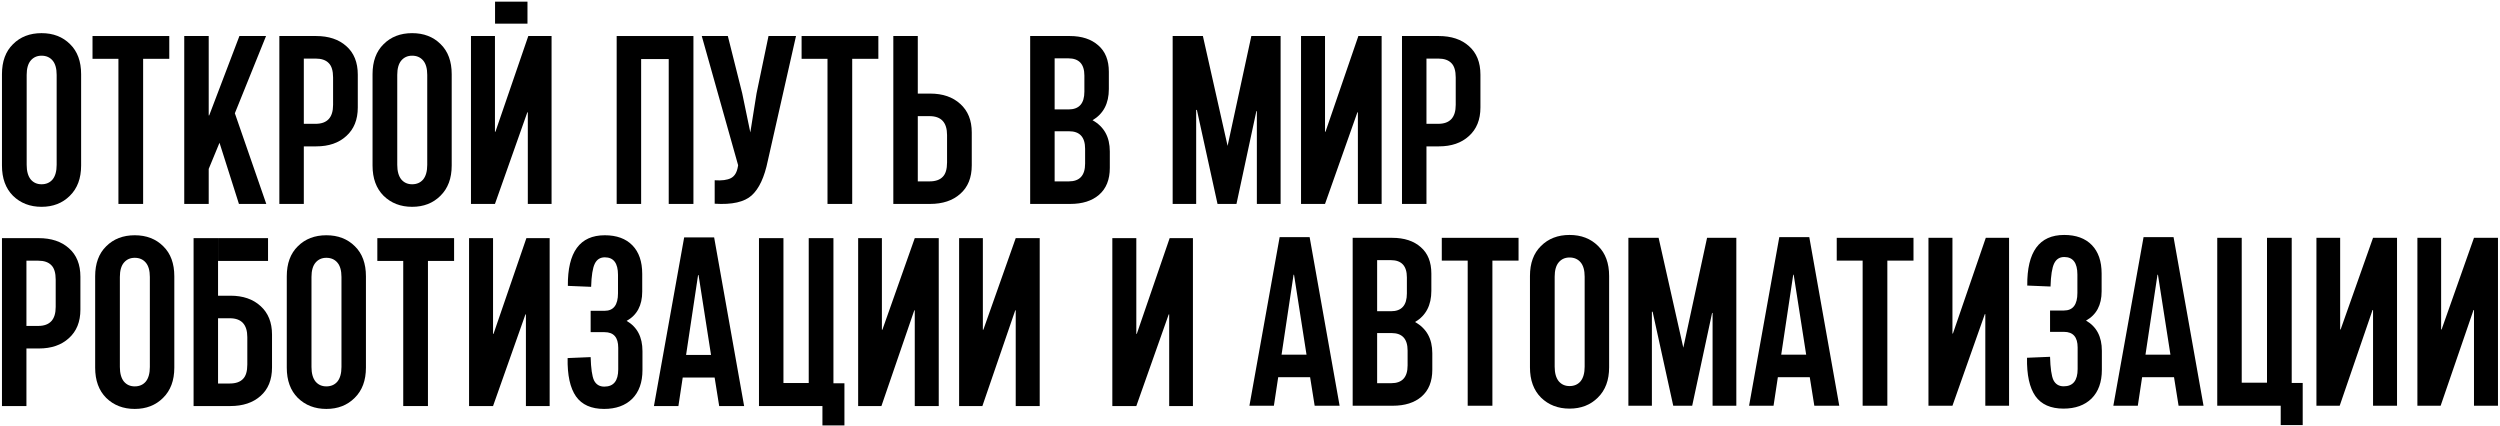 <?xml version="1.0" encoding="UTF-8"?> <svg xmlns="http://www.w3.org/2000/svg" width="1085" height="185" viewBox="0 0 1085 185" fill="none"><path d="M30.314 84.969C27.121 88.161 23.026 89.758 18.029 89.758C13.032 89.758 8.903 88.161 5.641 84.969C2.448 81.776 0.852 77.404 0.852 71.852V32.188C0.852 26.635 2.448 22.298 5.641 19.175C8.833 15.982 12.963 14.386 18.029 14.386C23.096 14.386 27.225 15.982 30.418 19.175C33.61 22.298 35.206 26.635 35.206 32.188V71.852C35.206 77.404 33.576 81.776 30.314 84.969ZM18.029 79.972C20.042 79.972 21.638 79.278 22.818 77.89C23.998 76.432 24.588 74.315 24.588 71.539V32.5C24.588 29.724 23.998 27.642 22.818 26.254C21.638 24.866 20.042 24.172 18.029 24.172C16.086 24.172 14.524 24.866 13.345 26.254C12.165 27.642 11.575 29.724 11.575 32.5V71.539C11.575 74.315 12.165 76.432 13.345 77.89C14.524 79.278 16.086 79.972 18.029 79.972Z" fill="black"></path><path d="M73.466 15.635V25.525H62.118V88.508H51.396V25.525H40.152V15.635H73.466Z" fill="black"></path><path d="M103.698 88.508L95.265 61.962L90.581 73.309V88.508H79.962V15.635H90.581V50.094H90.789L103.906 15.635H115.462L101.928 49.157L115.566 88.508H103.698Z" fill="black"></path><path d="M137.166 15.635C142.649 15.635 147.021 17.093 150.283 20.007C153.614 22.922 155.28 27.052 155.28 32.396V46.658C155.28 51.933 153.614 56.062 150.283 59.047C147.021 62.031 142.683 63.523 137.27 63.523H131.856V88.508H121.238V15.635H137.166ZM144.557 45.513V33.645C144.557 30.73 143.933 28.648 142.683 27.399C141.434 26.08 139.526 25.421 136.958 25.421H131.856V53.737H136.958C142.024 53.737 144.557 50.996 144.557 45.513Z" fill="black"></path><path d="M191.147 84.969C187.955 88.161 183.86 89.758 178.863 89.758C173.866 89.758 169.737 88.161 166.475 84.969C163.282 81.776 161.686 77.404 161.686 71.852V32.188C161.686 26.635 163.282 22.298 166.475 19.175C169.667 15.982 173.797 14.386 178.863 14.386C183.93 14.386 188.059 15.982 191.252 19.175C194.444 22.298 196.04 26.635 196.04 32.188V71.852C196.04 77.404 194.409 81.776 191.147 84.969ZM178.863 79.972C180.876 79.972 182.472 79.278 183.652 77.89C184.832 76.432 185.422 74.315 185.422 71.539V32.5C185.422 29.724 184.832 27.642 183.652 26.254C182.472 24.866 180.876 24.172 178.863 24.172C176.92 24.172 175.358 24.866 174.178 26.254C172.999 27.642 172.409 29.724 172.409 32.5V71.539C172.409 74.315 172.999 76.432 174.178 77.89C175.358 79.278 176.92 79.972 178.863 79.972Z" fill="black"></path><path d="M239.379 88.508V15.635H229.281L215.018 57.173H214.81V15.635H204.4V88.508H214.81L228.864 48.74H229.073V88.508H239.379Z" fill="black"></path><path d="M474.162 52.176C479.159 54.952 481.658 59.463 481.658 65.709V72.892C481.658 77.959 480.096 81.846 476.973 84.552C473.919 87.189 469.755 88.508 464.48 88.508H447.095V15.635H464.272C469.477 15.635 473.607 16.988 476.66 19.695C479.714 22.332 481.241 26.149 481.241 31.146V38.642C481.241 44.888 478.881 49.399 474.162 52.176ZM470.622 32.812C470.622 27.815 468.297 25.317 463.647 25.317H457.713V47.491H463.751C468.332 47.491 470.622 44.923 470.622 39.787V32.812ZM470.935 71.019V64.564C470.935 59.498 468.61 56.964 463.96 56.964H457.713V78.722H463.856C468.575 78.722 470.935 76.154 470.935 71.019Z" fill="black"></path><path d="M543.082 15.635H555.782V88.508H545.476V48.22H545.268L536.627 88.508H528.403L519.45 47.699H519.138V88.508H508.935V15.635H522.052L532.775 63.315L543.082 15.635Z" fill="black"></path><path d="M624.393 15.635C629.876 15.635 634.249 17.092 637.51 20.007C640.842 22.922 642.508 27.052 642.508 32.396V46.658C642.508 51.933 640.842 56.062 637.51 59.047C634.249 62.031 629.911 63.523 624.497 63.523H619.084V88.508H608.465V15.635H624.393ZM631.785 45.513V33.645C631.785 30.73 631.16 28.648 629.911 27.399C628.662 26.08 626.753 25.421 624.185 25.421H619.084V53.737H624.185C629.251 53.737 631.785 50.996 631.785 45.513Z" fill="black"></path><path d="M599.627 88.508V15.635H589.529L575.266 57.173H575.058V15.635H564.648V88.508H575.058L589.112 48.74H589.321V88.508H599.627Z" fill="black"></path><path d="M517.731 176.225V103.352H507.633L493.37 144.889H493.162V103.352H482.752V176.225H493.162L507.216 136.457H507.425V176.225H517.731Z" fill="black"></path><path d="M570.565 176.09L568.587 163.702H554.741L552.867 176.09H542.249L555.366 102.905H568.379L581.392 176.09H570.565ZM556.199 153.916H567.026L561.612 119.249H561.404L556.199 153.916Z" fill="black"></path><path d="M614.127 139.758C619.124 142.534 621.622 147.045 621.622 153.291V160.475C621.622 165.541 620.061 169.428 616.938 172.134C613.884 174.772 609.72 176.09 604.445 176.09H587.059V103.217H604.237C609.442 103.217 613.571 104.57 616.625 107.277C619.679 109.914 621.206 113.732 621.206 118.729V126.224C621.206 132.47 618.846 136.982 614.127 139.758ZM610.587 120.394C610.587 115.397 608.262 112.899 603.612 112.899H597.678V135.073H603.716C608.297 135.073 610.587 132.505 610.587 127.369V120.394ZM610.899 158.601V152.146C610.899 147.08 608.574 144.547 603.924 144.547H597.678V166.305H603.82C608.54 166.305 610.899 163.737 610.899 158.601Z" fill="black"></path><path d="M659.049 103.217V113.107H647.701V176.09H636.979V113.107H625.735V103.217H659.049Z" fill="black"></path><path d="M693.467 172.551C690.274 175.743 686.179 177.34 681.182 177.34C676.185 177.34 672.056 175.743 668.794 172.551C665.601 169.358 664.005 164.986 664.005 159.434V119.77C664.005 114.217 665.601 109.88 668.794 106.757C671.986 103.564 676.116 101.968 681.182 101.968C686.249 101.968 690.378 103.564 693.571 106.757C696.763 109.88 698.36 114.217 698.36 119.77V159.434C698.36 164.986 696.729 169.358 693.467 172.551ZM681.182 167.554C683.195 167.554 684.791 166.86 685.971 165.472C687.151 164.014 687.741 161.897 687.741 159.121V120.082C687.741 117.306 687.151 115.224 685.971 113.836C684.791 112.448 683.195 111.754 681.182 111.754C679.239 111.754 677.678 112.448 676.498 113.836C675.318 115.224 674.728 117.306 674.728 120.082V159.121C674.728 161.897 675.318 164.014 676.498 165.472C677.678 166.86 679.239 167.554 681.182 167.554Z" fill="black"></path><path d="M740.865 103.217H753.566V176.09H743.26V135.802H743.052L734.411 176.09H726.187L717.234 135.281H716.921V176.09H706.719V103.217H719.836L730.559 150.897L740.865 103.217Z" fill="black"></path><path d="M787.417 176.09L785.438 163.702H771.593L769.719 176.09H759.1L772.217 102.905H785.23L798.243 176.09H787.417ZM773.05 153.916H783.877L778.464 119.249H778.255L773.05 153.916Z" fill="black"></path><path d="M830.456 103.217V113.107H819.108V176.09H808.385V113.107H797.142V103.217H830.456Z" fill="black"></path><path d="M905.338 139.133C909.919 141.771 912.209 146.143 912.209 152.25V160.475C912.209 165.819 910.717 169.983 907.732 172.967C904.748 175.882 900.688 177.34 895.552 177.34C890 177.34 885.94 175.535 883.372 171.926C880.804 168.248 879.589 162.696 879.728 155.269L889.722 154.853C889.861 159.781 890.347 163.147 891.18 164.951C892.082 166.756 893.574 167.658 895.656 167.658C899.682 167.658 901.694 165.159 901.694 160.162V150.793C901.694 146.282 899.716 144.026 895.76 144.026H889.722V134.761H895.76C899.647 134.761 901.59 132.228 901.59 127.161V119.145C901.59 114.079 899.682 111.545 895.864 111.545C893.852 111.545 892.394 112.482 891.492 114.356C890.59 116.23 890.069 119.561 889.93 124.35L879.832 123.934C879.693 109.29 885.038 101.968 895.864 101.968C901 101.968 904.991 103.425 907.837 106.34C910.682 109.255 912.105 113.385 912.105 118.729V126.432C912.105 132.401 909.849 136.635 905.338 139.133Z" fill="black"></path><path d="M945.505 176.09L943.527 163.702H929.681L927.808 176.09H917.189L930.306 102.905H943.319L956.332 176.09H945.505ZM931.139 153.916H941.966L936.552 119.249H936.344L931.139 153.916Z" fill="black"></path><path d="M871.931 176.09V103.217H861.833L847.57 144.755H847.362V103.217H836.952V176.09H847.362L861.416 136.322H861.625V176.09H871.931Z" fill="black"></path><path d="M16.78 103.351C22.263 103.351 26.635 104.808 29.897 107.723C33.228 110.638 34.894 114.768 34.894 120.112V134.374C34.894 139.649 33.228 143.778 29.897 146.763C26.635 149.747 22.297 151.239 16.884 151.239H11.471V176.224H0.852V103.351H16.78ZM24.171 133.229V121.361C24.171 118.446 23.547 116.364 22.297 115.115C21.048 113.796 19.14 113.137 16.572 113.137H11.471V141.453H16.572C21.638 141.453 24.171 138.712 24.171 133.229Z" fill="black"></path><path d="M70.762 172.685C67.569 175.877 63.474 177.473 58.477 177.473C53.48 177.473 49.351 175.877 46.089 172.685C42.896 169.492 41.3 165.12 41.3 159.567V119.903C41.3 114.351 42.896 110.014 46.089 106.89C49.281 103.698 53.411 102.102 58.477 102.102C63.544 102.102 67.673 103.698 70.866 106.89C74.058 110.014 75.654 114.351 75.654 119.903V159.567C75.654 165.12 74.023 169.492 70.762 172.685ZM58.477 167.688C60.49 167.688 62.086 166.994 63.266 165.606C64.446 164.148 65.036 162.031 65.036 159.255V120.216C65.036 117.44 64.446 115.358 63.266 113.97C62.086 112.581 60.49 111.887 58.477 111.887C56.534 111.887 54.972 112.581 53.792 113.97C52.613 115.358 52.023 117.44 52.023 120.216V159.255C52.023 162.031 52.613 164.148 53.792 165.606C54.972 166.994 56.534 167.688 58.477 167.688Z" fill="black"></path><path d="M153.923 172.685C150.731 175.877 146.636 177.473 141.639 177.473C136.642 177.473 132.513 175.877 129.251 172.685C126.058 169.492 124.462 165.12 124.462 159.567V119.903C124.462 114.351 126.058 110.014 129.251 106.89C132.443 103.698 136.573 102.102 141.639 102.102C146.706 102.102 150.835 103.698 154.028 106.89C157.22 110.014 158.816 114.351 158.816 119.903V159.567C158.816 165.12 157.185 169.492 153.923 172.685ZM141.639 167.688C143.652 167.688 145.248 166.994 146.428 165.606C147.608 164.148 148.198 162.031 148.198 159.255V120.216C148.198 117.44 147.608 115.358 146.428 113.97C145.248 112.581 143.652 111.887 141.639 111.887C139.696 111.887 138.134 112.581 136.954 113.97C135.775 115.358 135.185 117.44 135.185 120.216V159.255C135.185 162.031 135.775 164.148 136.954 165.606C138.134 166.994 139.696 167.688 141.639 167.688Z" fill="black"></path><path d="M197.076 103.351V113.241H185.728V176.224H175.006V113.241H163.762V103.351H197.076Z" fill="black"></path><path d="M271.958 139.267C276.539 141.904 278.829 146.277 278.829 152.384V160.608C278.829 165.953 277.337 170.117 274.352 173.101C271.368 176.016 267.308 177.473 262.172 177.473C256.62 177.473 252.56 175.669 249.992 172.06C247.424 168.382 246.209 162.829 246.348 155.403L256.342 154.987C256.481 159.914 256.967 163.281 257.8 165.085C258.702 166.889 260.194 167.792 262.276 167.792C266.302 167.792 268.314 165.293 268.314 160.296V150.927C268.314 146.416 266.336 144.16 262.38 144.16H256.342V134.895H262.38C266.267 134.895 268.21 132.361 268.21 127.295V119.279C268.21 114.212 266.302 111.679 262.484 111.679C260.472 111.679 259.014 112.616 258.112 114.49C257.21 116.364 256.689 119.695 256.551 124.484L246.452 124.068C246.314 109.424 251.658 102.102 262.484 102.102C267.62 102.102 271.611 103.559 274.457 106.474C277.302 109.389 278.725 113.518 278.725 118.862V126.566C278.725 132.535 276.469 136.768 271.958 139.267Z" fill="black"></path><path d="M312.125 176.224L310.147 163.836H296.301L294.428 176.224H283.809L296.926 103.039H309.939L322.952 176.224H312.125ZM297.759 154.05H308.586L303.172 119.383H302.964L297.759 154.05Z" fill="black"></path><path d="M372.437 103.35V176.224H382.535L396.798 134.686H397.006V176.224H407.416V103.35H397.006L382.952 143.118H382.744V103.35H372.437Z" fill="black"></path><path d="M416.255 103.35V176.224H426.353L440.615 134.686H440.824V176.224H451.234V103.35H440.824L426.769 143.118H426.561V103.35H416.255Z" fill="black"></path><path d="M1005.33 103.208V176.081H1015.43L1029.69 134.543H1029.9V176.081H1040.31V103.208H1029.9L1015.84 142.976H1015.63V103.208H1005.33Z" fill="black"></path><path d="M1049.15 103.208V176.081H1059.24L1073.51 134.543H1073.71V176.081H1084.12V103.208H1073.71L1059.66 142.976H1059.45V103.208H1049.15Z" fill="black"></path><path d="M238.551 176.225V103.352H228.453L214.19 144.889H213.982V103.352H203.572V176.225H213.982L228.036 136.457H228.245V176.225H238.551Z" fill="black"></path><path d="M99.942 176.225C105.425 176.225 109.797 174.767 113.059 171.852C116.39 168.937 118.056 164.808 118.056 159.464V145.201C118.056 139.927 116.39 135.797 113.059 132.813C109.797 129.829 105.459 128.336 100.046 128.336H94.632V103.351H84.014V176.225H99.942ZM107.333 146.347V158.214C107.333 161.129 106.709 163.211 105.459 164.461C104.21 165.779 102.302 166.439 99.734 166.439H94.632V138.122H99.734C104.8 138.122 107.333 140.864 107.333 146.347Z" fill="black"></path><path d="M94.632 113.241V103.351H116.327V113.241H94.632Z" fill="black"></path><path d="M300.949 15.635V88.508H290.226V25.629H278.254V88.508H267.635V15.635H300.949Z" fill="black"></path><path d="M381.206 15.635V25.525H369.858V88.508H359.135V25.525H347.892V15.635H381.206Z" fill="black"></path><path d="M403.629 88.506C409.112 88.506 413.485 87.048 416.747 84.133C420.078 81.219 421.744 77.089 421.744 71.745V57.483C421.744 52.208 420.078 48.078 416.747 45.094C413.485 42.11 409.147 40.618 403.734 40.618H398.32V15.633H387.701V88.506H403.629ZM411.021 58.628V70.496C411.021 73.411 410.396 75.493 409.147 76.742C407.898 78.061 405.989 78.72 403.421 78.72H398.32V50.404H403.421C408.488 50.404 411.021 53.145 411.021 58.628Z" fill="black"></path><path d="M214.853 10.265V0.719L228.925 0.719V10.265L214.853 10.265Z" fill="black"></path><path d="M356.937 166.345H366.483V184.631H356.937V166.345Z" fill="black"></path><path d="M989.828 166.202H999.374V184.488H989.828V166.202Z" fill="black"></path><path d="M361.71 176.225V103.351H350.987V166.231H340.015V103.351H329.396V176.225H361.71Z" fill="black"></path><path d="M994.601 176.082V103.209H983.878V166.088H972.906V103.209H962.287V176.082H994.601Z" fill="black"></path><path d="M333.218 69.827L345.468 15.637H333.53L328.339 40.552L325.64 57.473L322.11 40.448L315.881 15.637H304.566L320.345 71.696L320.241 72.319C319.826 74.81 318.823 76.471 317.231 77.302C315.639 78.132 313.286 78.444 310.172 78.236V88.41C317.715 88.895 323.079 87.683 326.263 84.776C329.446 81.87 331.765 76.886 333.218 69.827Z" fill="black"></path></svg> 